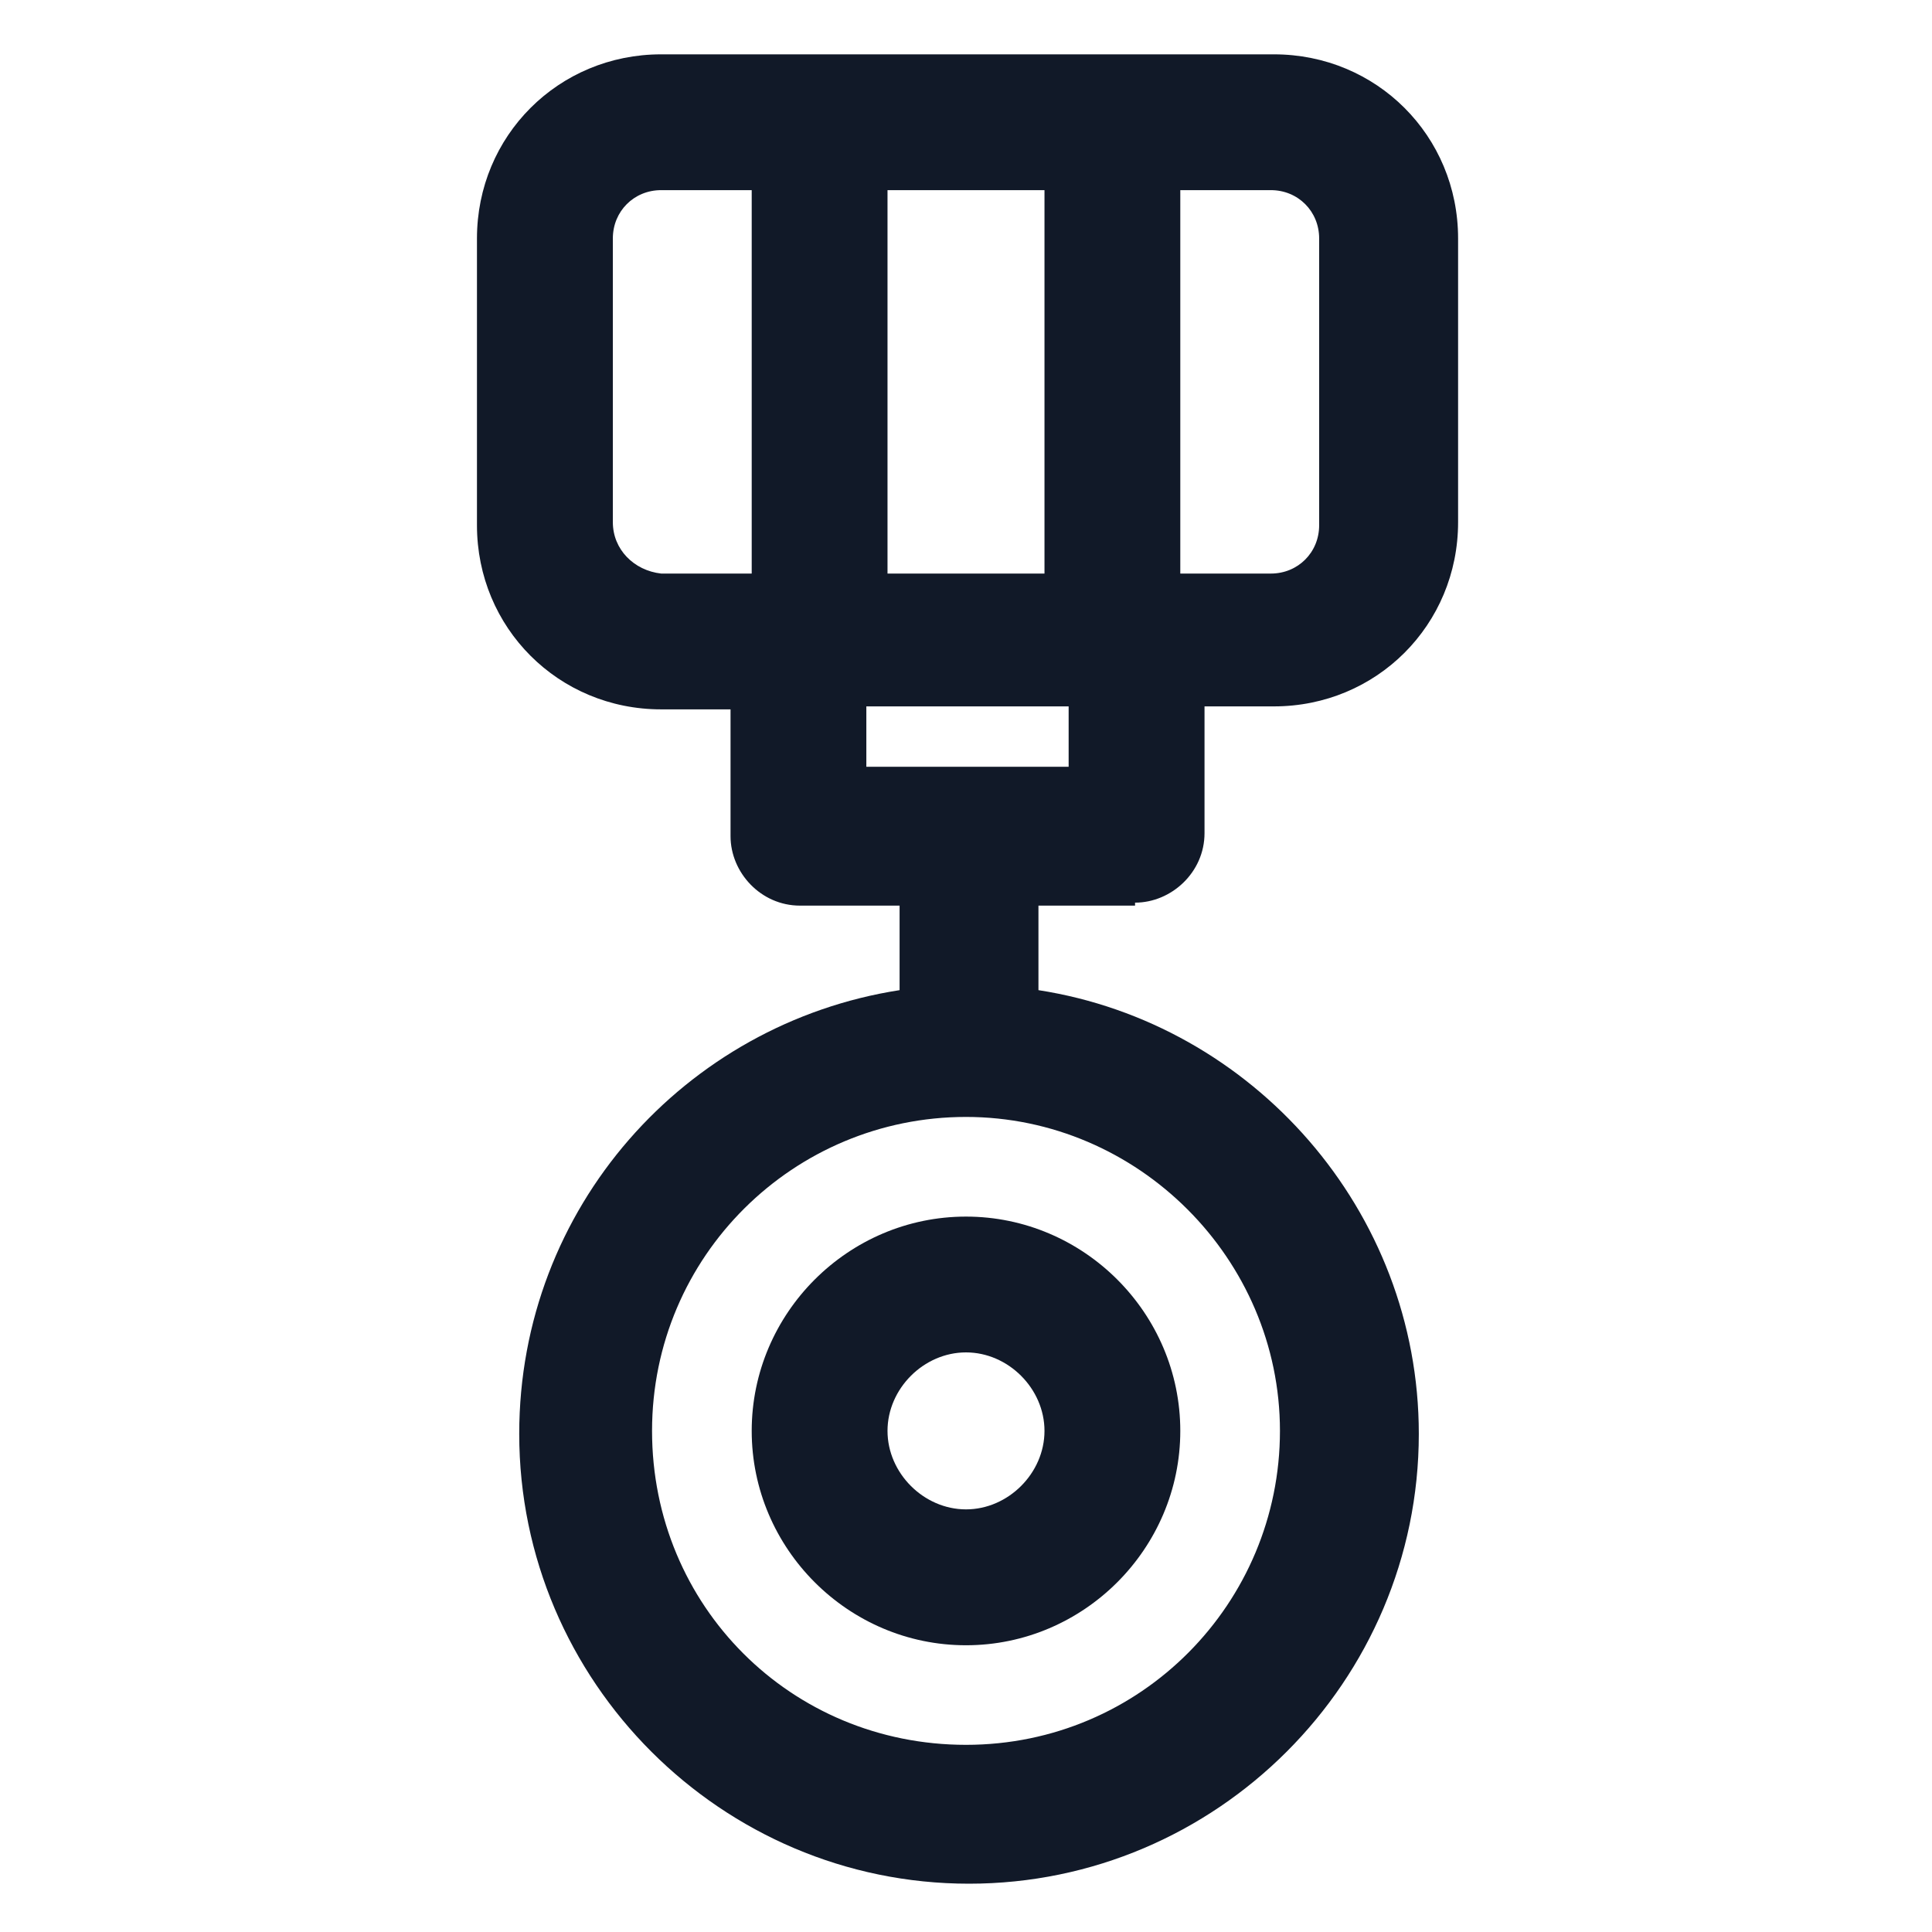 <svg xmlns="http://www.w3.org/2000/svg" width="24" height="24" viewBox="0 0 24 24" fill="none"><path d="M14.1 11.213C14.55 11.213 14.963 10.838 14.963 10.35V8.775H15.825C17.1 8.775 18.113 7.762 18.113 6.487V2.962C18.113 1.687 17.1 0.675 15.825 0.675H8.213C6.938 0.675 5.925 1.687 5.925 2.962V6.525C5.925 7.8 6.938 8.812 8.213 8.812H9.075V10.387C9.075 10.838 9.45 11.25 9.938 11.25H11.175V12.3C8.513 12.713 6.45 15 6.45 17.812C6.45 20.887 8.963 23.4 12.037 23.4C15.113 23.4 17.625 20.887 17.625 17.812C17.625 15.037 15.562 12.713 12.9 12.3V11.25H14.1V11.213ZM15.9 17.775C15.9 19.913 14.175 21.675 12 21.675C9.825 21.675 8.1 19.95 8.1 17.775C8.1 15.6 9.863 13.875 12 13.875C14.137 13.875 15.9 15.637 15.9 17.775ZM11.025 7.087V2.362H12.975V7.125H11.025V7.087ZM16.387 2.962V6.525C16.387 6.862 16.125 7.125 15.787 7.125H14.662V2.362H15.787C16.125 2.362 16.387 2.625 16.387 2.962ZM7.613 6.487V2.962C7.613 2.625 7.875 2.362 8.213 2.362H9.338V7.125H8.213C7.875 7.087 7.613 6.825 7.613 6.487ZM10.762 8.775H13.275V9.525H10.762V8.775Z" fill="#111928"></path><path d="M9.338 17.775C9.338 19.238 10.537 20.438 12 20.438C13.463 20.438 14.662 19.238 14.662 17.775C14.662 16.312 13.463 15.113 12 15.113C10.537 15.113 9.338 16.312 9.338 17.775ZM12.975 17.775C12.975 18.3 12.525 18.75 12 18.75C11.475 18.75 11.025 18.3 11.025 17.775C11.025 17.25 11.475 16.8 12 16.8C12.525 16.8 12.975 17.25 12.975 17.775Z" fill="#111928"></path></svg>